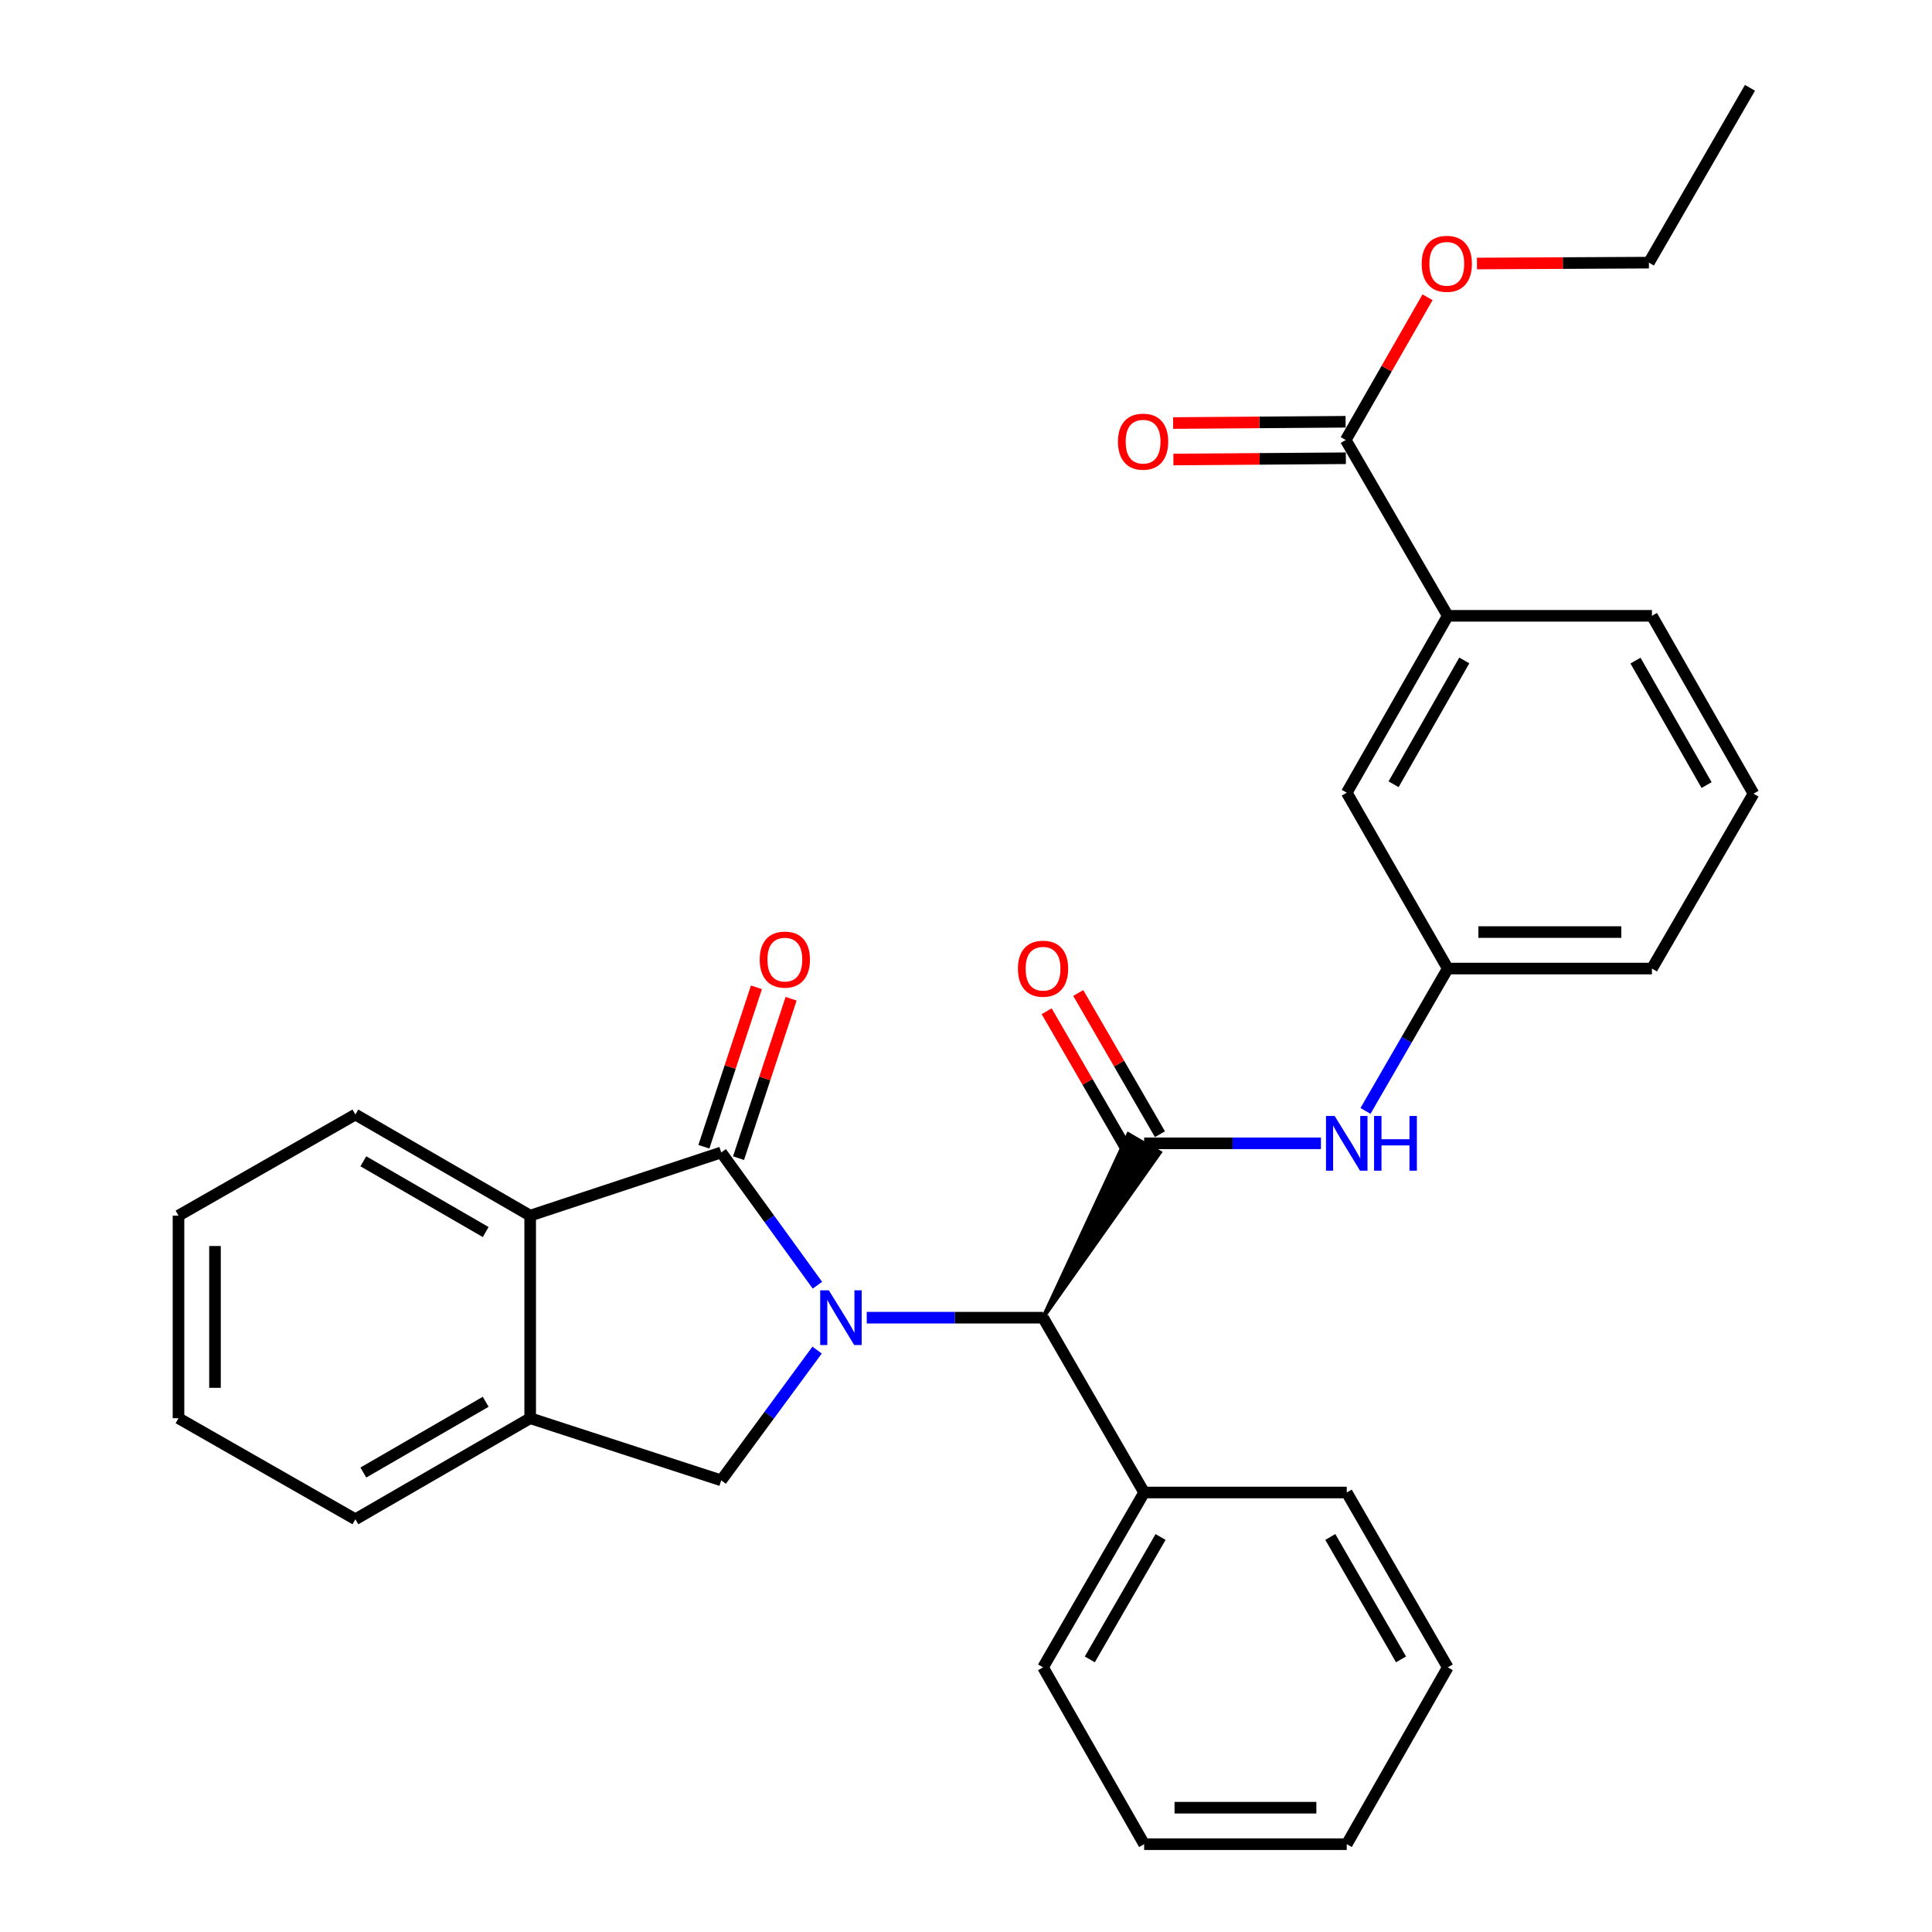 <?xml version='1.0' encoding='iso-8859-1'?>
<svg version='1.1' baseProfile='full'
              xmlns='http://www.w3.org/2000/svg'
                      xmlns:rdkit='http://www.rdkit.org/xml'
                      xmlns:xlink='http://www.w3.org/1999/xlink'
                  xml:space='preserve'
width='1000px' height='1000px' viewBox='0 0 1000 1000'>
<!-- END OF HEADER -->
<rect style='opacity:1.0;fill:#FFFFFF;stroke:none' width='1000' height='1000' x='0' y='0'> </rect>
<path class='bond-0' d='M 423.097,665.23 L 398.198,630.868' style='fill:none;fill-rule:evenodd;stroke:#0000FF;stroke-width:6px;stroke-linecap:butt;stroke-linejoin:miter;stroke-opacity:1' />
<path class='bond-0' d='M 398.198,630.868 L 373.3,596.507' style='fill:none;fill-rule:evenodd;stroke:#000000;stroke-width:6px;stroke-linecap:butt;stroke-linejoin:miter;stroke-opacity:1' />
<path class='bond-2' d='M 448.625,682.03 L 494.251,682.03' style='fill:none;fill-rule:evenodd;stroke:#0000FF;stroke-width:6px;stroke-linecap:butt;stroke-linejoin:miter;stroke-opacity:1' />
<path class='bond-2' d='M 494.251,682.03 L 539.876,682.03' style='fill:none;fill-rule:evenodd;stroke:#000000;stroke-width:6px;stroke-linecap:butt;stroke-linejoin:miter;stroke-opacity:1' />
<path class='bond-3' d='M 422.925,698.804 L 398.112,732.518' style='fill:none;fill-rule:evenodd;stroke:#0000FF;stroke-width:6px;stroke-linecap:butt;stroke-linejoin:miter;stroke-opacity:1' />
<path class='bond-3' d='M 398.112,732.518 L 373.3,766.231' style='fill:none;fill-rule:evenodd;stroke:#000000;stroke-width:6px;stroke-linecap:butt;stroke-linejoin:miter;stroke-opacity:1' />
<path class='bond-4' d='M 373.3,596.507 L 274.422,629.208' style='fill:none;fill-rule:evenodd;stroke:#000000;stroke-width:6px;stroke-linecap:butt;stroke-linejoin:miter;stroke-opacity:1' />
<path class='bond-9' d='M 382.267,599.463 L 395.867,558.205' style='fill:none;fill-rule:evenodd;stroke:#000000;stroke-width:6px;stroke-linecap:butt;stroke-linejoin:miter;stroke-opacity:1' />
<path class='bond-9' d='M 395.867,558.205 L 409.466,516.947' style='fill:none;fill-rule:evenodd;stroke:#FF0000;stroke-width:6px;stroke-linecap:butt;stroke-linejoin:miter;stroke-opacity:1' />
<path class='bond-9' d='M 364.332,593.551 L 377.932,552.293' style='fill:none;fill-rule:evenodd;stroke:#000000;stroke-width:6px;stroke-linecap:butt;stroke-linejoin:miter;stroke-opacity:1' />
<path class='bond-9' d='M 377.932,552.293 L 391.532,511.035' style='fill:none;fill-rule:evenodd;stroke:#FF0000;stroke-width:6px;stroke-linecap:butt;stroke-linejoin:miter;stroke-opacity:1' />
<path class='bond-1' d='M 539.876,682.03 L 600.374,596.523 L 584.038,587.05 Z' style='fill:#000000;fill-rule:evenodd;fill-opacity:1;stroke:#000000;stroke-width:2px;stroke-linecap:butt;stroke-linejoin:miter;stroke-opacity:1;' />
<path class='bond-6' d='M 592.206,591.786 L 637.959,591.786' style='fill:none;fill-rule:evenodd;stroke:#000000;stroke-width:6px;stroke-linecap:butt;stroke-linejoin:miter;stroke-opacity:1' />
<path class='bond-6' d='M 637.959,591.786 L 683.713,591.786' style='fill:none;fill-rule:evenodd;stroke:#0000FF;stroke-width:6px;stroke-linecap:butt;stroke-linejoin:miter;stroke-opacity:1' />
<path class='bond-10' d='M 600.379,587.058 L 579.239,550.513' style='fill:none;fill-rule:evenodd;stroke:#000000;stroke-width:6px;stroke-linecap:butt;stroke-linejoin:miter;stroke-opacity:1' />
<path class='bond-10' d='M 579.239,550.513 L 558.099,513.967' style='fill:none;fill-rule:evenodd;stroke:#FF0000;stroke-width:6px;stroke-linecap:butt;stroke-linejoin:miter;stroke-opacity:1' />
<path class='bond-10' d='M 584.033,596.514 L 562.893,559.968' style='fill:none;fill-rule:evenodd;stroke:#000000;stroke-width:6px;stroke-linecap:butt;stroke-linejoin:miter;stroke-opacity:1' />
<path class='bond-10' d='M 562.893,559.968 L 541.753,523.422' style='fill:none;fill-rule:evenodd;stroke:#FF0000;stroke-width:6px;stroke-linecap:butt;stroke-linejoin:miter;stroke-opacity:1' />
<path class='bond-14' d='M 539.876,682.03 L 592.206,772.515' style='fill:none;fill-rule:evenodd;stroke:#000000;stroke-width:6px;stroke-linecap:butt;stroke-linejoin:miter;stroke-opacity:1' />
<path class='bond-5' d='M 373.3,766.231 L 274.422,734.066' style='fill:none;fill-rule:evenodd;stroke:#000000;stroke-width:6px;stroke-linecap:butt;stroke-linejoin:miter;stroke-opacity:1' />
<path class='bond-16' d='M 274.422,629.208 L 183.947,576.889' style='fill:none;fill-rule:evenodd;stroke:#000000;stroke-width:6px;stroke-linecap:butt;stroke-linejoin:miter;stroke-opacity:1' />
<path class='bond-16' d='M 251.397,637.707 L 188.065,601.084' style='fill:none;fill-rule:evenodd;stroke:#000000;stroke-width:6px;stroke-linecap:butt;stroke-linejoin:miter;stroke-opacity:1' />
<path class='bond-30' d='M 274.422,629.208 L 274.422,734.066' style='fill:none;fill-rule:evenodd;stroke:#000000;stroke-width:6px;stroke-linecap:butt;stroke-linejoin:miter;stroke-opacity:1' />
<path class='bond-17' d='M 274.422,734.066 L 183.947,786.374' style='fill:none;fill-rule:evenodd;stroke:#000000;stroke-width:6px;stroke-linecap:butt;stroke-linejoin:miter;stroke-opacity:1' />
<path class='bond-17' d='M 251.399,725.564 L 188.066,762.18' style='fill:none;fill-rule:evenodd;stroke:#000000;stroke-width:6px;stroke-linecap:butt;stroke-linejoin:miter;stroke-opacity:1' />
<path class='bond-11' d='M 706.768,575.014 L 728.065,538.168' style='fill:none;fill-rule:evenodd;stroke:#0000FF;stroke-width:6px;stroke-linecap:butt;stroke-linejoin:miter;stroke-opacity:1' />
<path class='bond-11' d='M 728.065,538.168 L 749.362,501.322' style='fill:none;fill-rule:evenodd;stroke:#000000;stroke-width:6px;stroke-linecap:butt;stroke-linejoin:miter;stroke-opacity:1' />
<path class='bond-7' d='M 696.55,227.747 L 749.362,318.746' style='fill:none;fill-rule:evenodd;stroke:#000000;stroke-width:6px;stroke-linecap:butt;stroke-linejoin:miter;stroke-opacity:1' />
<path class='bond-13' d='M 696.48,218.305 L 651.846,218.636' style='fill:none;fill-rule:evenodd;stroke:#000000;stroke-width:6px;stroke-linecap:butt;stroke-linejoin:miter;stroke-opacity:1' />
<path class='bond-13' d='M 651.846,218.636 L 607.213,218.966' style='fill:none;fill-rule:evenodd;stroke:#FF0000;stroke-width:6px;stroke-linecap:butt;stroke-linejoin:miter;stroke-opacity:1' />
<path class='bond-13' d='M 696.62,237.189 L 651.986,237.519' style='fill:none;fill-rule:evenodd;stroke:#000000;stroke-width:6px;stroke-linecap:butt;stroke-linejoin:miter;stroke-opacity:1' />
<path class='bond-13' d='M 651.986,237.519 L 607.352,237.849' style='fill:none;fill-rule:evenodd;stroke:#FF0000;stroke-width:6px;stroke-linecap:butt;stroke-linejoin:miter;stroke-opacity:1' />
<path class='bond-15' d='M 696.55,227.747 L 717.721,190.806' style='fill:none;fill-rule:evenodd;stroke:#000000;stroke-width:6px;stroke-linecap:butt;stroke-linejoin:miter;stroke-opacity:1' />
<path class='bond-15' d='M 717.721,190.806 L 738.892,153.865' style='fill:none;fill-rule:evenodd;stroke:#FF0000;stroke-width:6px;stroke-linecap:butt;stroke-linejoin:miter;stroke-opacity:1' />
<path class='bond-8' d='M 749.362,318.746 L 697.074,410.302' style='fill:none;fill-rule:evenodd;stroke:#000000;stroke-width:6px;stroke-linecap:butt;stroke-linejoin:miter;stroke-opacity:1' />
<path class='bond-8' d='M 757.917,341.845 L 721.315,405.933' style='fill:none;fill-rule:evenodd;stroke:#000000;stroke-width:6px;stroke-linecap:butt;stroke-linejoin:miter;stroke-opacity:1' />
<path class='bond-33' d='M 749.362,318.746 L 855.038,318.746' style='fill:none;fill-rule:evenodd;stroke:#000000;stroke-width:6px;stroke-linecap:butt;stroke-linejoin:miter;stroke-opacity:1' />
<path class='bond-12' d='M 749.362,501.322 L 697.074,410.302' style='fill:none;fill-rule:evenodd;stroke:#000000;stroke-width:6px;stroke-linecap:butt;stroke-linejoin:miter;stroke-opacity:1' />
<path class='bond-20' d='M 749.362,501.322 L 855.038,501.322' style='fill:none;fill-rule:evenodd;stroke:#000000;stroke-width:6px;stroke-linecap:butt;stroke-linejoin:miter;stroke-opacity:1' />
<path class='bond-20' d='M 765.213,482.438 L 839.186,482.438' style='fill:none;fill-rule:evenodd;stroke:#000000;stroke-width:6px;stroke-linecap:butt;stroke-linejoin:miter;stroke-opacity:1' />
<path class='bond-21' d='M 592.206,772.515 L 539.876,863.022' style='fill:none;fill-rule:evenodd;stroke:#000000;stroke-width:6px;stroke-linecap:butt;stroke-linejoin:miter;stroke-opacity:1' />
<path class='bond-21' d='M 600.704,795.543 L 564.074,858.898' style='fill:none;fill-rule:evenodd;stroke:#000000;stroke-width:6px;stroke-linecap:butt;stroke-linejoin:miter;stroke-opacity:1' />
<path class='bond-22' d='M 592.206,772.515 L 697.074,772.515' style='fill:none;fill-rule:evenodd;stroke:#000000;stroke-width:6px;stroke-linecap:butt;stroke-linejoin:miter;stroke-opacity:1' />
<path class='bond-23' d='M 764.473,136.395 L 808.969,136.167' style='fill:none;fill-rule:evenodd;stroke:#FF0000;stroke-width:6px;stroke-linecap:butt;stroke-linejoin:miter;stroke-opacity:1' />
<path class='bond-23' d='M 808.969,136.167 L 853.464,135.94' style='fill:none;fill-rule:evenodd;stroke:#000000;stroke-width:6px;stroke-linecap:butt;stroke-linejoin:miter;stroke-opacity:1' />
<path class='bond-24' d='M 183.947,576.889 L 92.391,629.208' style='fill:none;fill-rule:evenodd;stroke:#000000;stroke-width:6px;stroke-linecap:butt;stroke-linejoin:miter;stroke-opacity:1' />
<path class='bond-25' d='M 183.947,786.374 L 92.391,734.066' style='fill:none;fill-rule:evenodd;stroke:#000000;stroke-width:6px;stroke-linecap:butt;stroke-linejoin:miter;stroke-opacity:1' />
<path class='bond-18' d='M 855.038,318.746 L 907.609,410.805' style='fill:none;fill-rule:evenodd;stroke:#000000;stroke-width:6px;stroke-linecap:butt;stroke-linejoin:miter;stroke-opacity:1' />
<path class='bond-18' d='M 846.525,341.919 L 883.324,406.361' style='fill:none;fill-rule:evenodd;stroke:#000000;stroke-width:6px;stroke-linecap:butt;stroke-linejoin:miter;stroke-opacity:1' />
<path class='bond-19' d='M 907.609,410.805 L 855.038,501.322' style='fill:none;fill-rule:evenodd;stroke:#000000;stroke-width:6px;stroke-linecap:butt;stroke-linejoin:miter;stroke-opacity:1' />
<path class='bond-28' d='M 539.876,863.022 L 592.206,954.545' style='fill:none;fill-rule:evenodd;stroke:#000000;stroke-width:6px;stroke-linecap:butt;stroke-linejoin:miter;stroke-opacity:1' />
<path class='bond-27' d='M 697.074,772.515 L 749.362,863.022' style='fill:none;fill-rule:evenodd;stroke:#000000;stroke-width:6px;stroke-linecap:butt;stroke-linejoin:miter;stroke-opacity:1' />
<path class='bond-27' d='M 688.566,795.538 L 725.167,858.892' style='fill:none;fill-rule:evenodd;stroke:#000000;stroke-width:6px;stroke-linecap:butt;stroke-linejoin:miter;stroke-opacity:1' />
<path class='bond-26' d='M 853.464,135.94 L 905.783,45.455' style='fill:none;fill-rule:evenodd;stroke:#000000;stroke-width:6px;stroke-linecap:butt;stroke-linejoin:miter;stroke-opacity:1' />
<path class='bond-31' d='M 92.391,629.208 L 92.391,734.066' style='fill:none;fill-rule:evenodd;stroke:#000000;stroke-width:6px;stroke-linecap:butt;stroke-linejoin:miter;stroke-opacity:1' />
<path class='bond-31' d='M 111.275,644.936 L 111.275,718.337' style='fill:none;fill-rule:evenodd;stroke:#000000;stroke-width:6px;stroke-linecap:butt;stroke-linejoin:miter;stroke-opacity:1' />
<path class='bond-29' d='M 749.362,863.022 L 697.074,954.545' style='fill:none;fill-rule:evenodd;stroke:#000000;stroke-width:6px;stroke-linecap:butt;stroke-linejoin:miter;stroke-opacity:1' />
<path class='bond-32' d='M 592.206,954.545 L 697.074,954.545' style='fill:none;fill-rule:evenodd;stroke:#000000;stroke-width:6px;stroke-linecap:butt;stroke-linejoin:miter;stroke-opacity:1' />
<path class='bond-32' d='M 607.936,935.662 L 681.344,935.662' style='fill:none;fill-rule:evenodd;stroke:#000000;stroke-width:6px;stroke-linecap:butt;stroke-linejoin:miter;stroke-opacity:1' />
<path  class='atom-0' d='M 429.01 667.87
L 438.29 682.87
Q 439.21 684.35, 440.69 687.03
Q 442.17 689.71, 442.25 689.87
L 442.25 667.87
L 446.01 667.87
L 446.01 696.19
L 442.13 696.19
L 432.17 679.79
Q 431.01 677.87, 429.77 675.67
Q 428.57 673.47, 428.21 672.79
L 428.21 696.19
L 424.53 696.19
L 424.53 667.87
L 429.01 667.87
' fill='#0000FF'/>
<path  class='atom-7' d='M 690.814 577.626
L 700.094 592.626
Q 701.014 594.106, 702.494 596.786
Q 703.974 599.466, 704.054 599.626
L 704.054 577.626
L 707.814 577.626
L 707.814 605.946
L 703.934 605.946
L 693.974 589.546
Q 692.814 587.626, 691.574 585.426
Q 690.374 583.226, 690.014 582.546
L 690.014 605.946
L 686.334 605.946
L 686.334 577.626
L 690.814 577.626
' fill='#0000FF'/>
<path  class='atom-7' d='M 711.214 577.626
L 715.054 577.626
L 715.054 589.666
L 729.534 589.666
L 729.534 577.626
L 733.374 577.626
L 733.374 605.946
L 729.534 605.946
L 729.534 592.866
L 715.054 592.866
L 715.054 605.946
L 711.214 605.946
L 711.214 577.626
' fill='#0000FF'/>
<path  class='atom-10' d='M 393.231 496.681
Q 393.231 489.881, 396.591 486.081
Q 399.951 482.281, 406.231 482.281
Q 412.511 482.281, 415.871 486.081
Q 419.231 489.881, 419.231 496.681
Q 419.231 503.561, 415.831 507.481
Q 412.431 511.361, 406.231 511.361
Q 399.991 511.361, 396.591 507.481
Q 393.231 503.601, 393.231 496.681
M 406.231 508.161
Q 410.551 508.161, 412.871 505.281
Q 415.231 502.361, 415.231 496.681
Q 415.231 491.121, 412.871 488.321
Q 410.551 485.481, 406.231 485.481
Q 401.911 485.481, 399.551 488.281
Q 397.231 491.081, 397.231 496.681
Q 397.231 502.401, 399.551 505.281
Q 401.911 508.161, 406.231 508.161
' fill='#FF0000'/>
<path  class='atom-11' d='M 526.876 501.402
Q 526.876 494.602, 530.236 490.802
Q 533.596 487.002, 539.876 487.002
Q 546.156 487.002, 549.516 490.802
Q 552.876 494.602, 552.876 501.402
Q 552.876 508.282, 549.476 512.202
Q 546.076 516.082, 539.876 516.082
Q 533.636 516.082, 530.236 512.202
Q 526.876 508.322, 526.876 501.402
M 539.876 512.882
Q 544.196 512.882, 546.516 510.002
Q 548.876 507.082, 548.876 501.402
Q 548.876 495.842, 546.516 493.042
Q 544.196 490.202, 539.876 490.202
Q 535.556 490.202, 533.196 493.002
Q 530.876 495.802, 530.876 501.402
Q 530.876 507.122, 533.196 510.002
Q 535.556 512.882, 539.876 512.882
' fill='#FF0000'/>
<path  class='atom-14' d='M 578.66 228.603
Q 578.66 221.803, 582.02 218.003
Q 585.38 214.203, 591.66 214.203
Q 597.94 214.203, 601.3 218.003
Q 604.66 221.803, 604.66 228.603
Q 604.66 235.483, 601.26 239.403
Q 597.86 243.283, 591.66 243.283
Q 585.42 243.283, 582.02 239.403
Q 578.66 235.523, 578.66 228.603
M 591.66 240.083
Q 595.98 240.083, 598.3 237.203
Q 600.66 234.283, 600.66 228.603
Q 600.66 223.043, 598.3 220.243
Q 595.98 217.403, 591.66 217.403
Q 587.34 217.403, 584.98 220.203
Q 582.66 223.003, 582.66 228.603
Q 582.66 234.323, 584.98 237.203
Q 587.34 240.083, 591.66 240.083
' fill='#FF0000'/>
<path  class='atom-16' d='M 735.858 136.555
Q 735.858 129.755, 739.218 125.955
Q 742.578 122.155, 748.858 122.155
Q 755.138 122.155, 758.498 125.955
Q 761.858 129.755, 761.858 136.555
Q 761.858 143.435, 758.458 147.355
Q 755.058 151.235, 748.858 151.235
Q 742.618 151.235, 739.218 147.355
Q 735.858 143.475, 735.858 136.555
M 748.858 148.035
Q 753.178 148.035, 755.498 145.155
Q 757.858 142.235, 757.858 136.555
Q 757.858 130.995, 755.498 128.195
Q 753.178 125.355, 748.858 125.355
Q 744.538 125.355, 742.178 128.155
Q 739.858 130.955, 739.858 136.555
Q 739.858 142.275, 742.178 145.155
Q 744.538 148.035, 748.858 148.035
' fill='#FF0000'/>
</svg>
